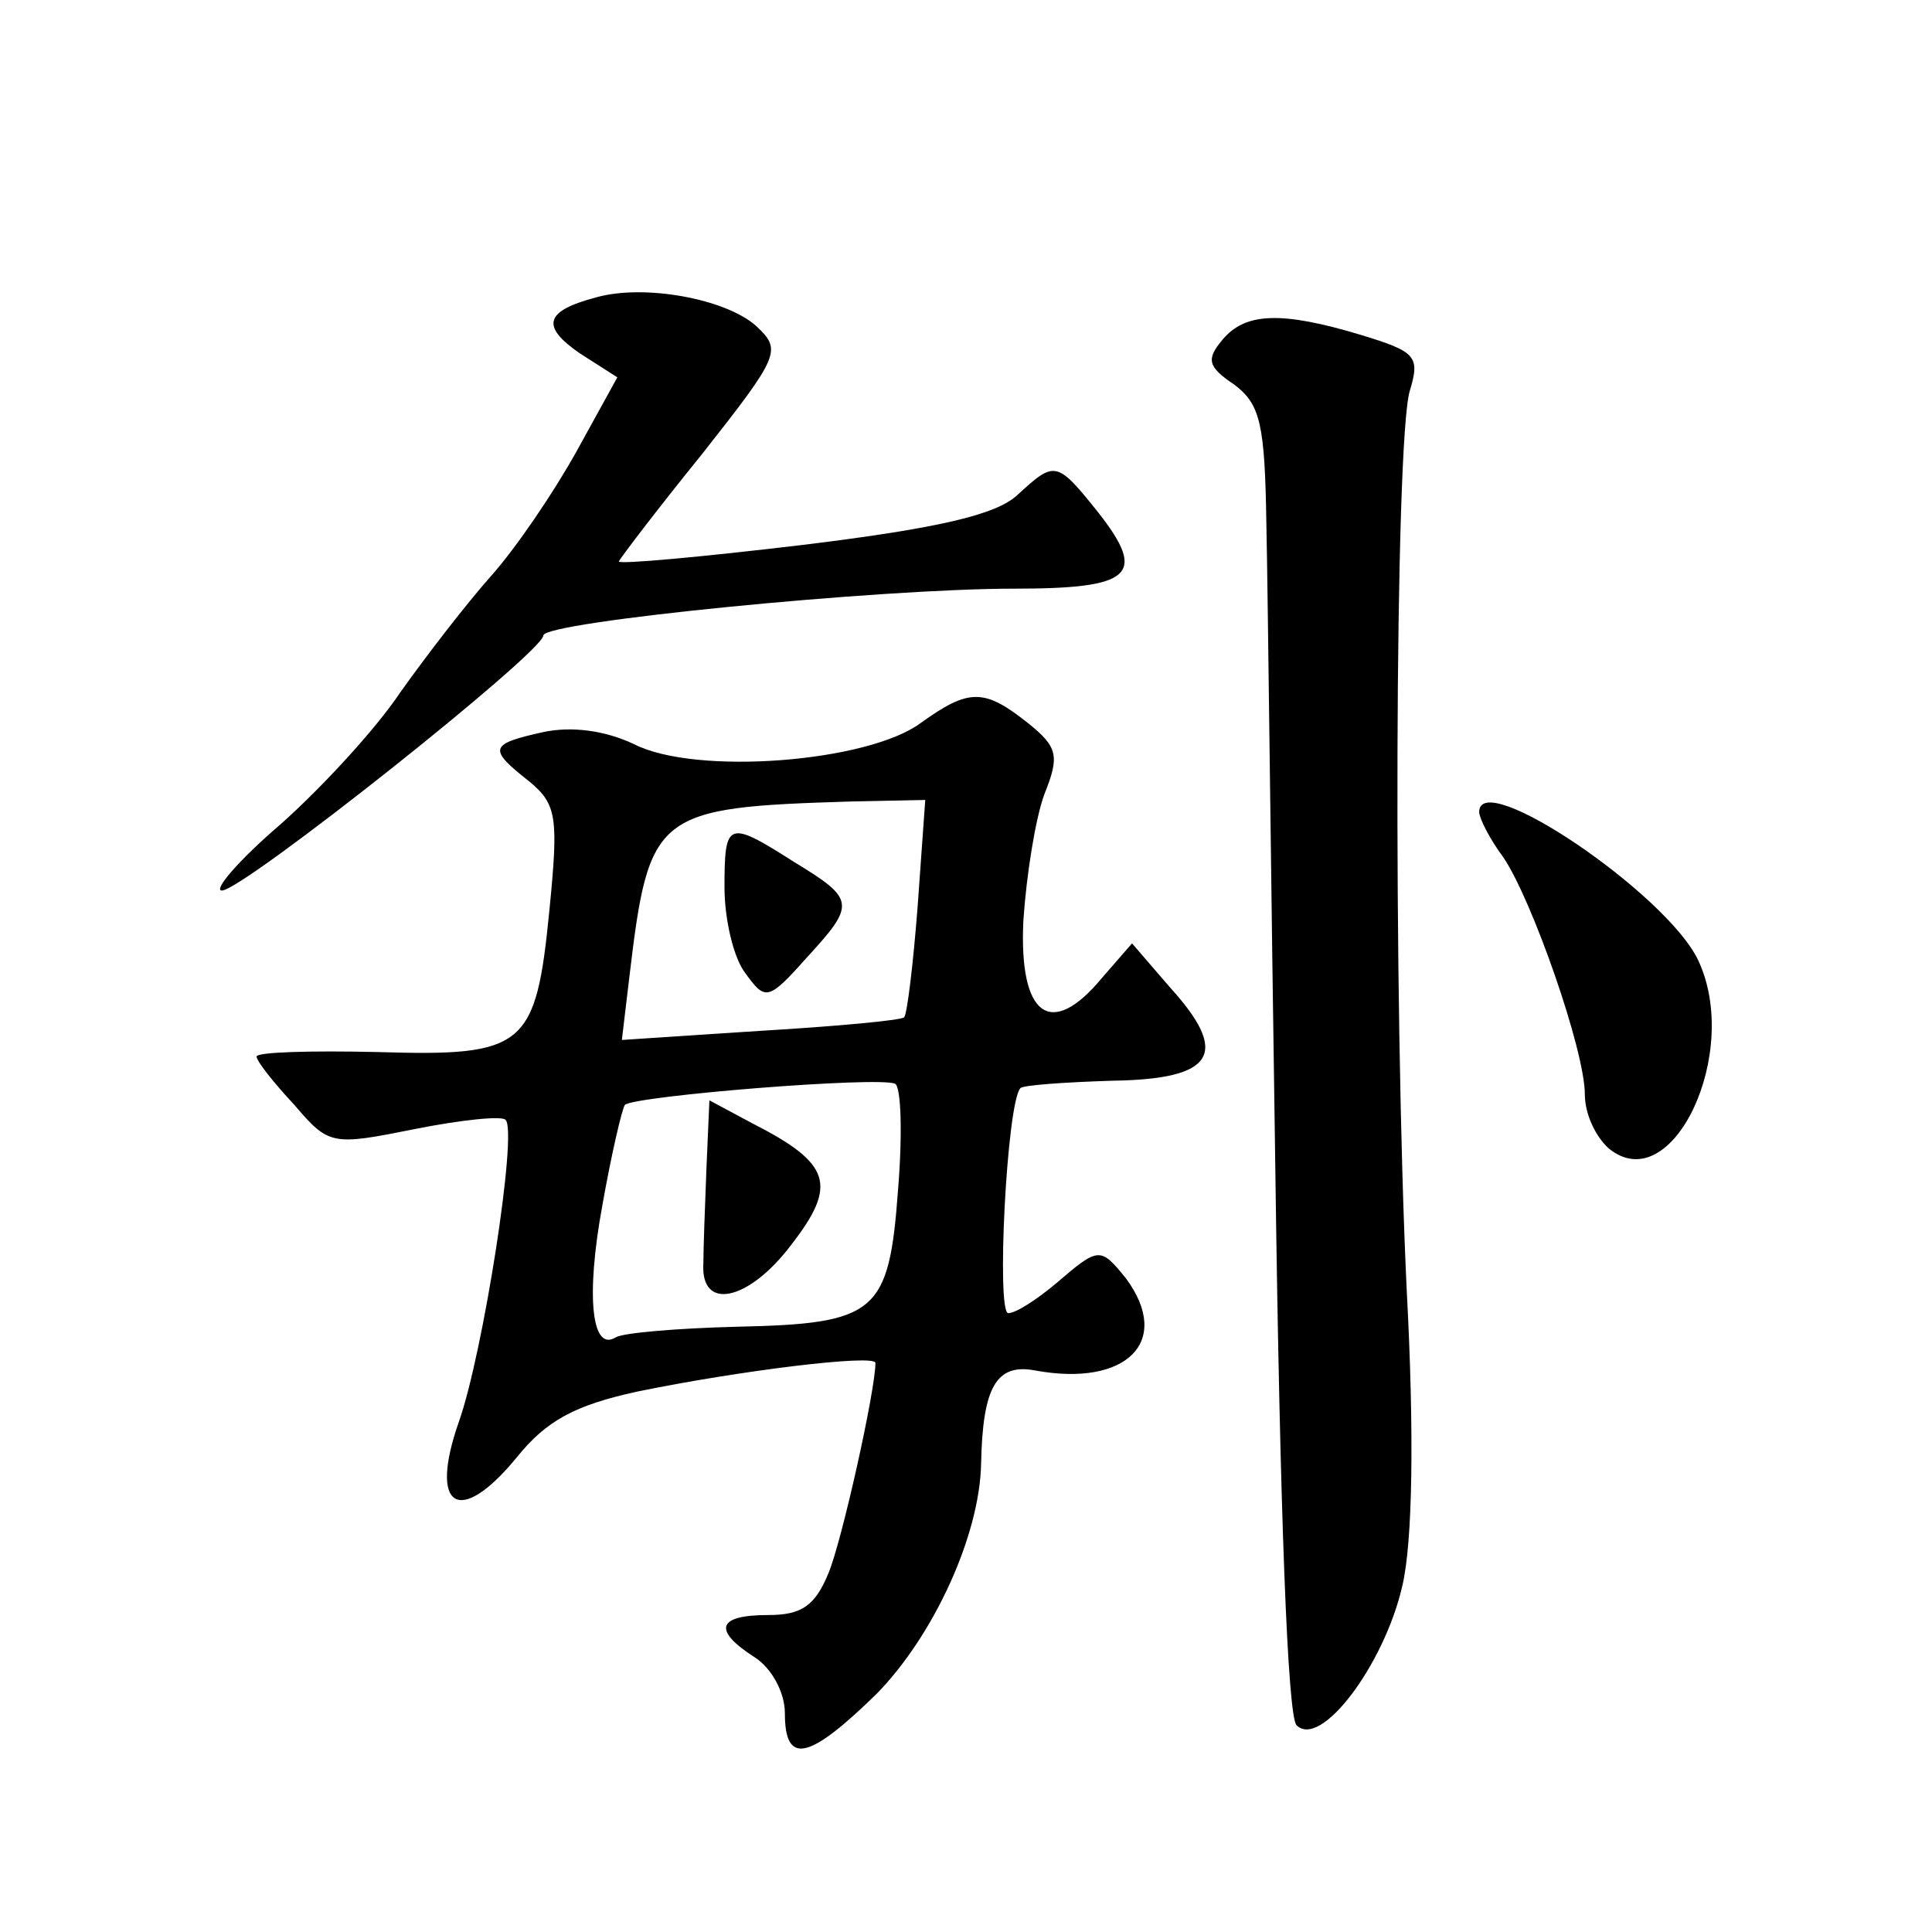 <?xml version="1.0" standalone="no"?>
<!DOCTYPE svg PUBLIC "-//W3C//DTD SVG 20010904//EN"
 "http://www.w3.org/TR/2001/REC-SVG-20010904/DTD/svg10.dtd">
<svg version="1.0" xmlns="http://www.w3.org/2000/svg"
 width="128pt" height="128pt" viewBox="0 0 128 128"
 preserveAspectRatio="xMidYMid meet">
<g transform="translate(0,128) scale(0.1,-0.1)"
fill="#0" stroke="none">
<path d="M395 1083 c-34 -9 -37 -19 -11 -37 l25 -16 -27 -49 c-15 -27 -40 -64 -57
-83 -16 -18 -43 -53 -60 -77 -16 -24 -52 -63 -79 -87 -28 -24 -45 -44 -39 -44 14
0 213 158 213 169 0 9 222 31 312 31 78 0 88 9 56 50 -28 35 -29 35 -54 12 -14
-13 -52 -22 -142 -33 -67 -8 -122 -13 -122 -11 0 1 25 34 55 71 52 66 53 69 36
85 -20 18 -74 28 -106 19z M810 1055 c-11 -13 -10 -18 8 -30 17 -13 20 -26 21 -92
1 -43 3 -237 6 -432 3 -221 8 -358 14 -364 16 -16 58 40 70 92 7 29 8 102 3 196
-9 190 -8 562 2 596 7 23 4 26 -32 37 -53 16 -77 15 -92 -3z M610 801 c-35 -26
-149 -35 -190 -14 -19 9 -41 12 -60 8 -36 -8 -37 -11 -9 -33 18 -15 19 -24 13 -85
-9 -91 -16 -97 -114 -94 -44 1 -80 0 -80 -3 0 -3 11 -17 25 -32 23 -27 25 -27 80
-16 30 6 58 9 60 6 8 -8 -15 -155 -31 -200 -20 -57 0 -70 38 -24 20 25 39 35 80
44 68 14 158 25 158 19 0 -18 -22 -117 -31 -139 -9 -22 -18 -28 -40 -28 -34 0 -37
-10 -9 -28 11 -7 20 -23 20 -37 0 -35 16 -31 61 13 38 39 68 105 69 152 1 51 10
67 36 62 60 -11 91 19 60 61 -17 21 -18 21 -46 -3 -13 -11 -27 -20 -32 -20 -8 0
-1 139 8 149 1 2 29 4 61 5 68 1 78 18 38 62 l-25 29 -20 -23 c-34 -41 -55 -25
-52 38 2 30 8 68 14 84 10 25 9 31 -11 47 -29 23 -39 23 -71 0z m-2 -121 c-3 -39
-7 -72 -9 -74 -2 -2 -45 -6 -96 -9 l-91 -6 5 42 c13 109 17 112 147 116 l49 1 -5
-70z m-13 -188 c-6 -82 -14 -89 -107 -91 -39 -1 -75 -4 -80 -7 -16 -10 -20 27 -9
87 6 34 13 64 15 67 7 6 168 19 179 14 4 -2 5 -33 2 -70z M480 692 c0 -21 6 -47
14 -57 13 -18 15 -18 40 10 33 36 33 39 -8 64 -44 28 -46 27 -46 -17z M468 505
c-1 -25 -2 -53 -2 -62 -2 -32 30 -25 58 12 31 40 27 54 -26 81 l-28 15 -2 -46z
M980 742 c0 -4 7 -18 16 -30 19 -28 54 -128 54 -157 0 -13 7 -28 16 -36 42 -34
88 64 59 125 -21 44 -145 128 -145 98z"/>
</g>
</svg>
